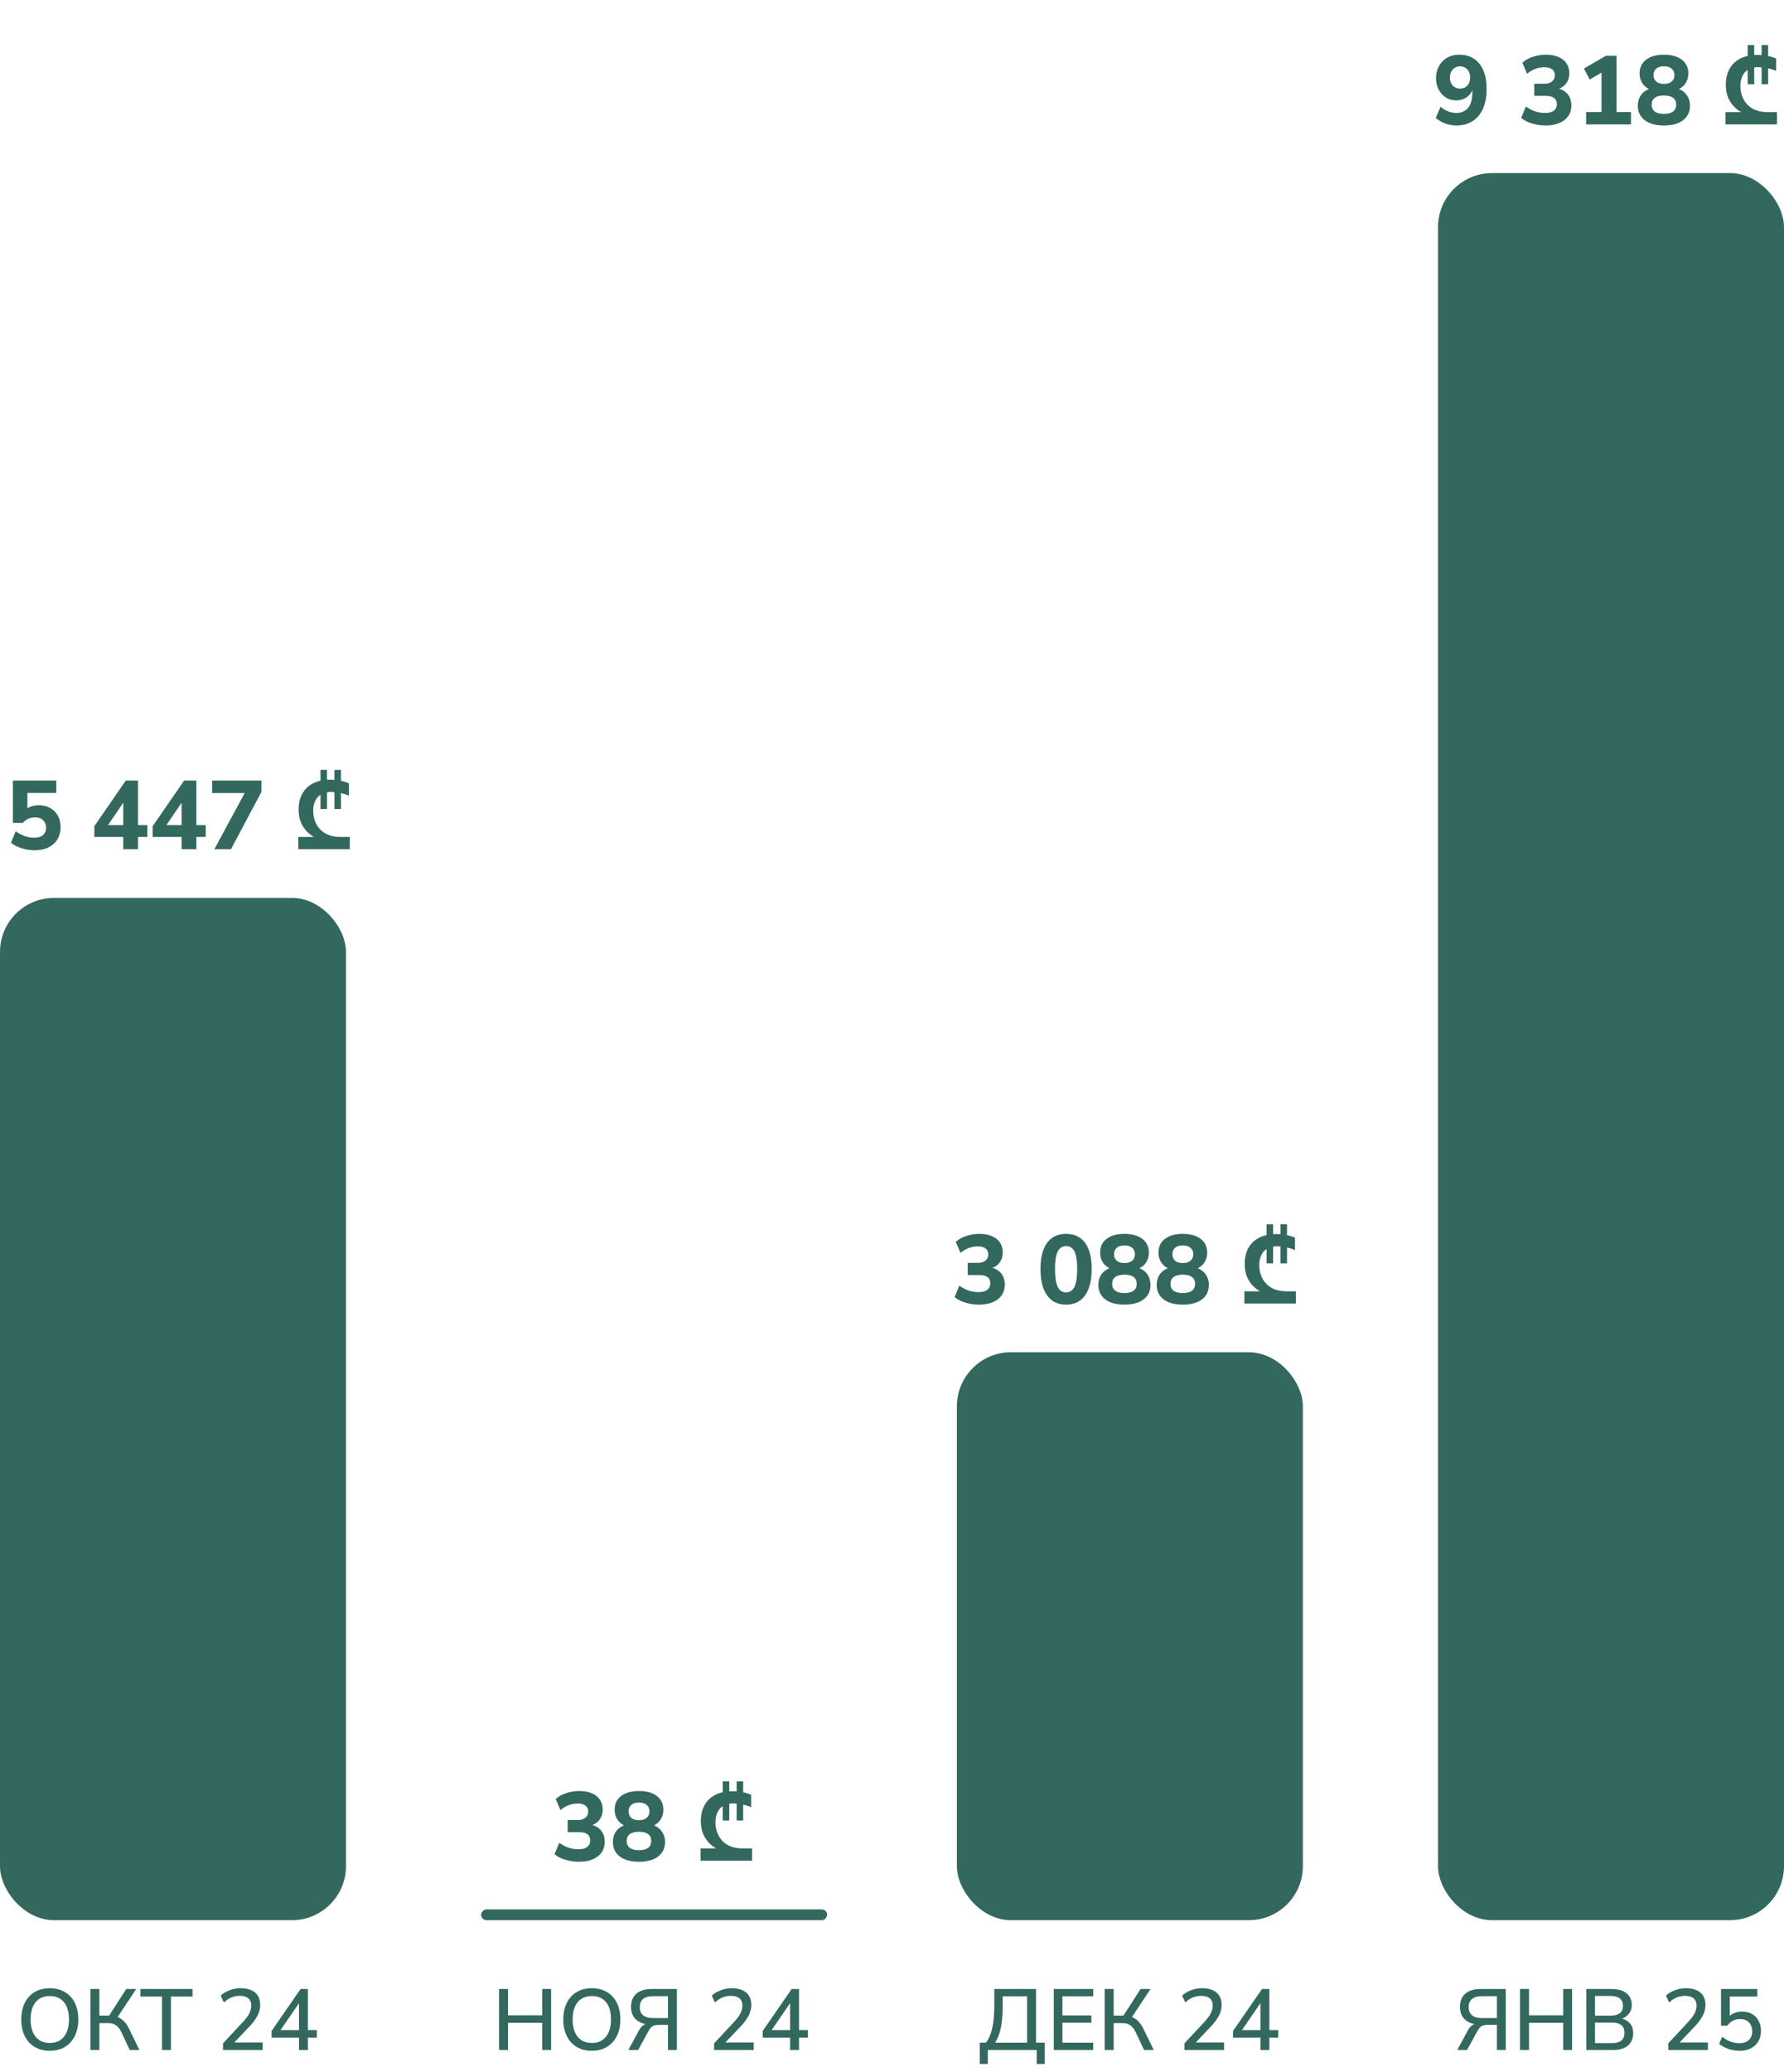 <svg width="330" height="383" viewBox="0 0 330 383" fill="none" xmlns="http://www.w3.org/2000/svg">
<rect y="166" width="64" height="189" rx="10" fill="#33685E"/>
<rect width="64" height="2" rx="1" transform="matrix(1 0 0 -1 89 355)" fill="#33685E"/>
<rect x="177" y="250" width="64" height="105" rx="10" fill="#33685E"/>
<rect x="266" y="32" width="64" height="323" rx="10" fill="#33685E"/>
<path d="M6.418 157.198C5.854 157.198 5.296 157.138 4.744 157.018C4.204 156.898 3.7 156.736 3.232 156.532C2.764 156.316 2.362 156.07 2.026 155.794L2.908 153.688C3.448 154.072 4.006 154.366 4.582 154.57C5.17 154.774 5.764 154.876 6.364 154.876C7.048 154.876 7.576 154.714 7.948 154.39C8.332 154.054 8.524 153.598 8.524 153.022C8.524 152.446 8.338 151.984 7.966 151.636C7.606 151.288 7.114 151.114 6.49 151.114C6.034 151.114 5.614 151.198 5.23 151.366C4.858 151.534 4.51 151.792 4.186 152.14H2.386V144.31H10.414V146.596H5.068V150.034H4.384C4.684 149.662 5.08 149.374 5.572 149.17C6.064 148.966 6.604 148.864 7.192 148.864C7.996 148.864 8.698 149.038 9.298 149.386C9.898 149.722 10.366 150.196 10.702 150.808C11.038 151.42 11.206 152.128 11.206 152.932C11.206 153.772 11.014 154.516 10.63 155.164C10.246 155.8 9.694 156.298 8.974 156.658C8.254 157.018 7.402 157.198 6.418 157.198ZM22.797 157V154.732H17.451V152.734L23.265 144.31H25.533V152.536H27.261V154.732H25.533V157H22.797ZM22.797 152.536V147.64H23.319L19.521 153.22V152.536H22.797ZM33.59 157V154.732H28.244V152.734L34.058 144.31H36.326V152.536H38.054V154.732H36.326V157H33.59ZM33.59 152.536V147.64H34.112L30.314 153.22V152.536H33.59ZM39.649 157L45.733 145.75V146.614H39.235V144.31H48.361V146.398L42.727 157H39.649ZM55.181 154.732H64.703V157H55.181V154.732ZM61.949 155.776C61.397 155.776 60.809 155.71 60.185 155.578C59.573 155.434 58.973 155.212 58.385 154.912C57.797 154.612 57.263 154.222 56.783 153.742C56.315 153.262 55.937 152.686 55.649 152.014C55.373 151.33 55.235 150.538 55.235 149.638C55.235 148.81 55.361 148.06 55.613 147.388C55.877 146.704 56.255 146.122 56.747 145.642C57.251 145.162 57.857 144.796 58.565 144.544C59.285 144.28 60.101 144.148 61.013 144.148C61.697 144.148 62.315 144.202 62.867 144.31C63.419 144.406 63.977 144.574 64.541 144.814V147.1C63.965 146.86 63.389 146.686 62.813 146.578C62.237 146.47 61.685 146.416 61.157 146.416C60.653 146.416 60.203 146.5 59.807 146.668C59.411 146.824 59.069 147.052 58.781 147.352C58.505 147.652 58.295 148.018 58.151 148.45C58.007 148.87 57.935 149.35 57.935 149.89C57.935 150.562 58.043 151.192 58.259 151.78C58.475 152.368 58.793 152.884 59.213 153.328C59.633 153.772 60.161 154.12 60.797 154.372C61.433 154.612 62.171 154.732 63.011 154.732L61.949 155.776ZM59.285 142.33H60.491V149.566H59.285V142.33ZM61.859 142.33H63.065V149.566H61.859V142.33Z" fill="#33685E"/>
<path d="M181.094 241.198C180.506 241.198 179.93 241.138 179.366 241.018C178.802 240.91 178.28 240.754 177.8 240.55C177.332 240.334 176.924 240.082 176.576 239.794L177.458 237.688C178.01 238.084 178.574 238.384 179.15 238.588C179.738 238.78 180.35 238.876 180.986 238.876C181.466 238.876 181.868 238.816 182.192 238.696C182.516 238.564 182.762 238.378 182.93 238.138C183.098 237.898 183.182 237.598 183.182 237.238C183.182 236.734 183.008 236.356 182.66 236.104C182.312 235.852 181.802 235.726 181.13 235.726H179.006V233.476H180.86C181.268 233.476 181.61 233.416 181.886 233.296C182.174 233.164 182.396 232.984 182.552 232.756C182.72 232.528 182.804 232.246 182.804 231.91C182.804 231.43 182.636 231.064 182.3 230.812C181.976 230.56 181.502 230.434 180.878 230.434C180.278 230.434 179.714 230.536 179.186 230.74C178.658 230.932 178.154 231.232 177.674 231.64L176.792 229.588C177.32 229.12 177.968 228.76 178.736 228.508C179.504 228.244 180.302 228.112 181.13 228.112C182.042 228.112 182.822 228.25 183.47 228.526C184.118 228.802 184.616 229.198 184.964 229.714C185.312 230.218 185.486 230.83 185.486 231.55C185.486 232.294 185.276 232.936 184.856 233.476C184.448 234.004 183.878 234.358 183.146 234.538V234.304C183.722 234.4 184.208 234.592 184.604 234.88C185.012 235.168 185.324 235.534 185.54 235.978C185.756 236.422 185.864 236.926 185.864 237.49C185.864 238.246 185.672 238.906 185.288 239.47C184.904 240.022 184.352 240.448 183.632 240.748C182.924 241.048 182.078 241.198 181.094 241.198ZM197.203 241.198C196.183 241.198 195.319 240.94 194.611 240.424C193.915 239.908 193.381 239.164 193.009 238.192C192.649 237.22 192.469 236.026 192.469 234.61C192.469 233.206 192.649 232.024 193.009 231.064C193.369 230.092 193.903 229.36 194.611 228.868C195.319 228.364 196.183 228.112 197.203 228.112C198.235 228.112 199.099 228.364 199.795 228.868C200.503 229.36 201.037 230.086 201.397 231.046C201.757 232.006 201.937 233.194 201.937 234.61C201.937 236.014 201.751 237.208 201.379 238.192C201.019 239.164 200.491 239.908 199.795 240.424C199.099 240.94 198.235 241.198 197.203 241.198ZM197.203 238.93C197.899 238.93 198.415 238.588 198.751 237.904C199.087 237.208 199.255 236.11 199.255 234.61C199.255 233.11 199.087 232.03 198.751 231.37C198.427 230.71 197.911 230.38 197.203 230.38C196.507 230.38 195.991 230.71 195.655 231.37C195.319 232.03 195.151 233.11 195.151 234.61C195.151 236.11 195.319 237.208 195.655 237.904C195.991 238.588 196.507 238.93 197.203 238.93ZM207.996 241.198C206.484 241.198 205.302 240.874 204.45 240.226C203.598 239.578 203.172 238.69 203.172 237.562C203.172 236.95 203.292 236.41 203.532 235.942C203.784 235.474 204.126 235.096 204.558 234.808C204.99 234.52 205.476 234.34 206.016 234.268V234.736C205.524 234.628 205.086 234.43 204.702 234.142C204.318 233.842 204.018 233.47 203.802 233.026C203.598 232.582 203.496 232.096 203.496 231.568C203.496 230.488 203.898 229.642 204.702 229.03C205.518 228.418 206.616 228.112 207.996 228.112C209.388 228.112 210.486 228.418 211.29 229.03C212.106 229.642 212.514 230.488 212.514 231.568C212.514 232.108 212.406 232.6 212.19 233.044C211.986 233.488 211.692 233.854 211.308 234.142C210.936 234.43 210.504 234.616 210.012 234.7V234.268C210.576 234.352 211.062 234.544 211.47 234.844C211.89 235.132 212.22 235.51 212.46 235.978C212.7 236.434 212.82 236.956 212.82 237.544C212.82 238.684 212.394 239.578 211.542 240.226C210.69 240.874 209.508 241.198 207.996 241.198ZM207.996 239.056C208.74 239.056 209.304 238.912 209.688 238.624C210.072 238.336 210.264 237.91 210.264 237.346C210.264 236.782 210.072 236.362 209.688 236.086C209.304 235.798 208.74 235.654 207.996 235.654C207.252 235.654 206.688 235.798 206.304 236.086C205.92 236.362 205.728 236.782 205.728 237.346C205.728 237.91 205.92 238.336 206.304 238.624C206.688 238.912 207.252 239.056 207.996 239.056ZM207.996 233.512C208.608 233.512 209.082 233.368 209.418 233.08C209.766 232.78 209.94 232.378 209.94 231.874C209.94 231.37 209.766 230.974 209.418 230.686C209.082 230.398 208.608 230.254 207.996 230.254C207.384 230.254 206.91 230.398 206.574 230.686C206.238 230.974 206.07 231.37 206.07 231.874C206.07 232.378 206.238 232.78 206.574 233.08C206.91 233.368 207.384 233.512 207.996 233.512ZM218.789 241.198C217.277 241.198 216.095 240.874 215.243 240.226C214.391 239.578 213.965 238.69 213.965 237.562C213.965 236.95 214.085 236.41 214.325 235.942C214.577 235.474 214.919 235.096 215.351 234.808C215.783 234.52 216.269 234.34 216.809 234.268V234.736C216.317 234.628 215.879 234.43 215.495 234.142C215.111 233.842 214.811 233.47 214.595 233.026C214.391 232.582 214.289 232.096 214.289 231.568C214.289 230.488 214.691 229.642 215.495 229.03C216.311 228.418 217.409 228.112 218.789 228.112C220.181 228.112 221.279 228.418 222.083 229.03C222.899 229.642 223.307 230.488 223.307 231.568C223.307 232.108 223.199 232.6 222.983 233.044C222.779 233.488 222.485 233.854 222.101 234.142C221.729 234.43 221.297 234.616 220.805 234.7V234.268C221.369 234.352 221.855 234.544 222.263 234.844C222.683 235.132 223.013 235.51 223.253 235.978C223.493 236.434 223.613 236.956 223.613 237.544C223.613 238.684 223.187 239.578 222.335 240.226C221.483 240.874 220.301 241.198 218.789 241.198ZM218.789 239.056C219.533 239.056 220.097 238.912 220.481 238.624C220.865 238.336 221.057 237.91 221.057 237.346C221.057 236.782 220.865 236.362 220.481 236.086C220.097 235.798 219.533 235.654 218.789 235.654C218.045 235.654 217.481 235.798 217.097 236.086C216.713 236.362 216.521 236.782 216.521 237.346C216.521 237.91 216.713 238.336 217.097 238.624C217.481 238.912 218.045 239.056 218.789 239.056ZM218.789 233.512C219.401 233.512 219.875 233.368 220.211 233.08C220.559 232.78 220.733 232.378 220.733 231.874C220.733 231.37 220.559 230.974 220.211 230.686C219.875 230.398 219.401 230.254 218.789 230.254C218.177 230.254 217.703 230.398 217.367 230.686C217.031 230.974 216.863 231.37 216.863 231.874C216.863 232.378 217.031 232.78 217.367 233.08C217.703 233.368 218.177 233.512 218.789 233.512ZM230.181 238.732H239.703V241H230.181V238.732ZM236.949 239.776C236.397 239.776 235.809 239.71 235.185 239.578C234.573 239.434 233.973 239.212 233.385 238.912C232.797 238.612 232.263 238.222 231.783 237.742C231.315 237.262 230.937 236.686 230.649 236.014C230.373 235.33 230.235 234.538 230.235 233.638C230.235 232.81 230.361 232.06 230.613 231.388C230.877 230.704 231.255 230.122 231.747 229.642C232.251 229.162 232.857 228.796 233.565 228.544C234.285 228.28 235.101 228.148 236.013 228.148C236.697 228.148 237.315 228.202 237.867 228.31C238.419 228.406 238.977 228.574 239.541 228.814V231.1C238.965 230.86 238.389 230.686 237.813 230.578C237.237 230.47 236.685 230.416 236.157 230.416C235.653 230.416 235.203 230.5 234.807 230.668C234.411 230.824 234.069 231.052 233.781 231.352C233.505 231.652 233.295 232.018 233.151 232.45C233.007 232.87 232.935 233.35 232.935 233.89C232.935 234.562 233.043 235.192 233.259 235.78C233.475 236.368 233.793 236.884 234.213 237.328C234.633 237.772 235.161 238.12 235.797 238.372C236.433 238.612 237.171 238.732 238.011 238.732L236.949 239.776ZM234.285 226.33H235.491V233.566H234.285V226.33ZM236.859 226.33H238.065V233.566H236.859V226.33Z" fill="#33685E"/>
<path d="M269.356 23.198C268.912 23.198 268.462 23.144 268.006 23.036C267.55 22.928 267.118 22.772 266.71 22.568C266.302 22.352 265.924 22.1 265.576 21.812L266.476 19.742C266.908 20.114 267.37 20.396 267.862 20.588C268.366 20.78 268.876 20.876 269.392 20.876C269.872 20.876 270.298 20.792 270.67 20.624C271.042 20.456 271.354 20.21 271.606 19.886C271.858 19.562 272.044 19.16 272.164 18.68C272.296 18.2 272.362 17.642 272.362 17.006V15.836H272.596C272.5 16.4 272.302 16.886 272.002 17.294C271.702 17.702 271.324 18.014 270.868 18.23C270.424 18.446 269.92 18.554 269.356 18.554C268.648 18.554 268.012 18.38 267.448 18.032C266.884 17.672 266.44 17.18 266.116 16.556C265.792 15.932 265.63 15.23 265.63 14.45C265.63 13.61 265.81 12.866 266.17 12.218C266.542 11.558 267.046 11.042 267.682 10.67C268.33 10.298 269.074 10.112 269.914 10.112C271.006 10.112 271.924 10.364 272.668 10.868C273.424 11.372 274 12.098 274.396 13.046C274.792 13.994 274.99 15.14 274.99 16.484C274.99 17.9 274.762 19.112 274.306 20.12C273.862 21.116 273.22 21.878 272.38 22.406C271.552 22.934 270.544 23.198 269.356 23.198ZM270.076 16.376C270.448 16.376 270.772 16.292 271.048 16.124C271.336 15.956 271.558 15.716 271.714 15.404C271.87 15.092 271.948 14.732 271.948 14.324C271.948 13.916 271.87 13.562 271.714 13.262C271.558 12.95 271.336 12.71 271.048 12.542C270.772 12.362 270.448 12.272 270.076 12.272C269.704 12.272 269.374 12.362 269.086 12.542C268.81 12.71 268.594 12.95 268.438 13.262C268.282 13.562 268.204 13.916 268.204 14.324C268.204 14.732 268.282 15.092 268.438 15.404C268.606 15.716 268.828 15.956 269.104 16.124C269.38 16.292 269.704 16.376 270.076 16.376ZM285.897 23.198C285.309 23.198 284.733 23.138 284.169 23.018C283.605 22.91 283.083 22.754 282.603 22.55C282.135 22.334 281.727 22.082 281.379 21.794L282.261 19.688C282.813 20.084 283.377 20.384 283.953 20.588C284.541 20.78 285.153 20.876 285.789 20.876C286.269 20.876 286.671 20.816 286.995 20.696C287.319 20.564 287.565 20.378 287.733 20.138C287.901 19.898 287.985 19.598 287.985 19.238C287.985 18.734 287.811 18.356 287.463 18.104C287.115 17.852 286.605 17.726 285.933 17.726H283.809V15.476H285.663C286.071 15.476 286.413 15.416 286.689 15.296C286.977 15.164 287.199 14.984 287.355 14.756C287.523 14.528 287.607 14.246 287.607 13.91C287.607 13.43 287.439 13.064 287.103 12.812C286.779 12.56 286.305 12.434 285.681 12.434C285.081 12.434 284.517 12.536 283.989 12.74C283.461 12.932 282.957 13.232 282.477 13.64L281.595 11.588C282.123 11.12 282.771 10.76 283.539 10.508C284.307 10.244 285.105 10.112 285.933 10.112C286.845 10.112 287.625 10.25 288.273 10.526C288.921 10.802 289.419 11.198 289.767 11.714C290.115 12.218 290.289 12.83 290.289 13.55C290.289 14.294 290.079 14.936 289.659 15.476C289.251 16.004 288.681 16.358 287.949 16.538V16.304C288.525 16.4 289.011 16.592 289.407 16.88C289.815 17.168 290.127 17.534 290.343 17.978C290.559 18.422 290.667 18.926 290.667 19.49C290.667 20.246 290.475 20.906 290.091 21.47C289.707 22.022 289.155 22.448 288.435 22.748C287.727 23.048 286.881 23.198 285.897 23.198ZM293.396 23V20.714H296.24V12.65H297.554L294.062 14.702L293 12.668L297.05 10.31H299.03V20.714H301.694V23H293.396ZM307.789 23.198C306.277 23.198 305.095 22.874 304.243 22.226C303.391 21.578 302.965 20.69 302.965 19.562C302.965 18.95 303.085 18.41 303.325 17.942C303.577 17.474 303.919 17.096 304.351 16.808C304.783 16.52 305.269 16.34 305.809 16.268V16.736C305.317 16.628 304.879 16.43 304.495 16.142C304.111 15.842 303.811 15.47 303.595 15.026C303.391 14.582 303.289 14.096 303.289 13.568C303.289 12.488 303.691 11.642 304.495 11.03C305.311 10.418 306.409 10.112 307.789 10.112C309.181 10.112 310.279 10.418 311.083 11.03C311.899 11.642 312.307 12.488 312.307 13.568C312.307 14.108 312.199 14.6 311.983 15.044C311.779 15.488 311.485 15.854 311.101 16.142C310.729 16.43 310.297 16.616 309.805 16.7V16.268C310.369 16.352 310.855 16.544 311.263 16.844C311.683 17.132 312.013 17.51 312.253 17.978C312.493 18.434 312.613 18.956 312.613 19.544C312.613 20.684 312.187 21.578 311.335 22.226C310.483 22.874 309.301 23.198 307.789 23.198ZM307.789 21.056C308.533 21.056 309.097 20.912 309.481 20.624C309.865 20.336 310.057 19.91 310.057 19.346C310.057 18.782 309.865 18.362 309.481 18.086C309.097 17.798 308.533 17.654 307.789 17.654C307.045 17.654 306.481 17.798 306.097 18.086C305.713 18.362 305.521 18.782 305.521 19.346C305.521 19.91 305.713 20.336 306.097 20.624C306.481 20.912 307.045 21.056 307.789 21.056ZM307.789 15.512C308.401 15.512 308.875 15.368 309.211 15.08C309.559 14.78 309.733 14.378 309.733 13.874C309.733 13.37 309.559 12.974 309.211 12.686C308.875 12.398 308.401 12.254 307.789 12.254C307.177 12.254 306.703 12.398 306.367 12.686C306.031 12.974 305.863 13.37 305.863 13.874C305.863 14.378 306.031 14.78 306.367 15.08C306.703 15.368 307.177 15.512 307.789 15.512ZM319.181 20.732H328.703V23H319.181V20.732ZM325.949 21.776C325.397 21.776 324.809 21.71 324.185 21.578C323.573 21.434 322.973 21.212 322.385 20.912C321.797 20.612 321.263 20.222 320.783 19.742C320.315 19.262 319.937 18.686 319.649 18.014C319.373 17.33 319.235 16.538 319.235 15.638C319.235 14.81 319.361 14.06 319.613 13.388C319.877 12.704 320.255 12.122 320.747 11.642C321.251 11.162 321.857 10.796 322.565 10.544C323.285 10.28 324.101 10.148 325.013 10.148C325.697 10.148 326.315 10.202 326.867 10.31C327.419 10.406 327.977 10.574 328.541 10.814V13.1C327.965 12.86 327.389 12.686 326.813 12.578C326.237 12.47 325.685 12.416 325.157 12.416C324.653 12.416 324.203 12.5 323.807 12.668C323.411 12.824 323.069 13.052 322.781 13.352C322.505 13.652 322.295 14.018 322.151 14.45C322.007 14.87 321.935 15.35 321.935 15.89C321.935 16.562 322.043 17.192 322.259 17.78C322.475 18.368 322.793 18.884 323.213 19.328C323.633 19.772 324.161 20.12 324.797 20.372C325.433 20.612 326.171 20.732 327.011 20.732L325.949 21.776ZM323.285 8.33H324.491V15.566H323.285V8.33ZM325.859 8.33H327.065V15.566H325.859V8.33Z" fill="#33685E"/>
<path d="M107.094 344.198C106.506 344.198 105.93 344.138 105.366 344.018C104.802 343.91 104.28 343.754 103.8 343.55C103.332 343.334 102.924 343.082 102.576 342.794L103.458 340.688C104.01 341.084 104.574 341.384 105.15 341.588C105.738 341.78 106.35 341.876 106.986 341.876C107.466 341.876 107.868 341.816 108.192 341.696C108.516 341.564 108.762 341.378 108.93 341.138C109.098 340.898 109.182 340.598 109.182 340.238C109.182 339.734 109.008 339.356 108.66 339.104C108.312 338.852 107.802 338.726 107.13 338.726H105.006V336.476H106.86C107.268 336.476 107.61 336.416 107.886 336.296C108.174 336.164 108.396 335.984 108.552 335.756C108.72 335.528 108.804 335.246 108.804 334.91C108.804 334.43 108.636 334.064 108.3 333.812C107.976 333.56 107.502 333.434 106.878 333.434C106.278 333.434 105.714 333.536 105.186 333.74C104.658 333.932 104.154 334.232 103.674 334.64L102.792 332.588C103.32 332.12 103.968 331.76 104.736 331.508C105.504 331.244 106.302 331.112 107.13 331.112C108.042 331.112 108.822 331.25 109.47 331.526C110.118 331.802 110.616 332.198 110.964 332.714C111.312 333.218 111.486 333.83 111.486 334.55C111.486 335.294 111.276 335.936 110.856 336.476C110.448 337.004 109.878 337.358 109.146 337.538V337.304C109.722 337.4 110.208 337.592 110.604 337.88C111.012 338.168 111.324 338.534 111.54 338.978C111.756 339.422 111.864 339.926 111.864 340.49C111.864 341.246 111.672 341.906 111.288 342.47C110.904 343.022 110.352 343.448 109.632 343.748C108.924 344.048 108.078 344.198 107.094 344.198ZM118.193 344.198C116.681 344.198 115.499 343.874 114.647 343.226C113.795 342.578 113.369 341.69 113.369 340.562C113.369 339.95 113.489 339.41 113.729 338.942C113.981 338.474 114.323 338.096 114.755 337.808C115.187 337.52 115.673 337.34 116.213 337.268V337.736C115.721 337.628 115.283 337.43 114.899 337.142C114.515 336.842 114.215 336.47 113.999 336.026C113.795 335.582 113.693 335.096 113.693 334.568C113.693 333.488 114.095 332.642 114.899 332.03C115.715 331.418 116.813 331.112 118.193 331.112C119.585 331.112 120.683 331.418 121.487 332.03C122.303 332.642 122.711 333.488 122.711 334.568C122.711 335.108 122.603 335.6 122.387 336.044C122.183 336.488 121.889 336.854 121.505 337.142C121.133 337.43 120.701 337.616 120.209 337.7V337.268C120.773 337.352 121.259 337.544 121.667 337.844C122.087 338.132 122.417 338.51 122.657 338.978C122.897 339.434 123.017 339.956 123.017 340.544C123.017 341.684 122.591 342.578 121.739 343.226C120.887 343.874 119.705 344.198 118.193 344.198ZM118.193 342.056C118.937 342.056 119.501 341.912 119.885 341.624C120.269 341.336 120.461 340.91 120.461 340.346C120.461 339.782 120.269 339.362 119.885 339.086C119.501 338.798 118.937 338.654 118.193 338.654C117.449 338.654 116.885 338.798 116.501 339.086C116.117 339.362 115.925 339.782 115.925 340.346C115.925 340.91 116.117 341.336 116.501 341.624C116.885 341.912 117.449 342.056 118.193 342.056ZM118.193 336.512C118.805 336.512 119.279 336.368 119.615 336.08C119.963 335.78 120.137 335.378 120.137 334.874C120.137 334.37 119.963 333.974 119.615 333.686C119.279 333.398 118.805 333.254 118.193 333.254C117.581 333.254 117.107 333.398 116.771 333.686C116.435 333.974 116.267 334.37 116.267 334.874C116.267 335.378 116.435 335.78 116.771 336.08C117.107 336.368 117.581 336.512 118.193 336.512ZM129.586 341.732H139.108V344H129.586V341.732ZM136.354 342.776C135.802 342.776 135.214 342.71 134.59 342.578C133.978 342.434 133.378 342.212 132.79 341.912C132.202 341.612 131.668 341.222 131.188 340.742C130.72 340.262 130.342 339.686 130.054 339.014C129.778 338.33 129.64 337.538 129.64 336.638C129.64 335.81 129.766 335.06 130.018 334.388C130.282 333.704 130.66 333.122 131.152 332.642C131.656 332.162 132.262 331.796 132.97 331.544C133.69 331.28 134.506 331.148 135.418 331.148C136.102 331.148 136.72 331.202 137.272 331.31C137.824 331.406 138.382 331.574 138.946 331.814V334.1C138.37 333.86 137.794 333.686 137.218 333.578C136.642 333.47 136.09 333.416 135.562 333.416C135.058 333.416 134.608 333.5 134.212 333.668C133.816 333.824 133.474 334.052 133.186 334.352C132.91 334.652 132.7 335.018 132.556 335.45C132.412 335.87 132.34 336.35 132.34 336.89C132.34 337.562 132.448 338.192 132.664 338.78C132.88 339.368 133.198 339.884 133.618 340.328C134.038 340.772 134.566 341.12 135.202 341.372C135.838 341.612 136.576 341.732 137.416 341.732L136.354 342.776ZM133.69 329.33H134.896V336.566H133.69V329.33ZM136.264 329.33H137.47V336.566H136.264V329.33Z" fill="#33685E"/>
<path d="M9.208 379.144C8.408 379.144 7.683 379.011 7.032 378.744C6.381 378.477 5.821 378.088 5.352 377.576C4.893 377.064 4.541 376.456 4.296 375.752C4.051 375.037 3.928 374.237 3.928 373.352C3.928 372.467 4.051 371.672 4.296 370.968C4.541 370.253 4.893 369.645 5.352 369.144C5.811 368.632 6.365 368.243 7.016 367.976C7.667 367.709 8.397 367.576 9.208 367.576C10.008 367.576 10.733 367.709 11.384 367.976C12.035 368.243 12.589 368.627 13.048 369.128C13.517 369.629 13.875 370.237 14.12 370.952C14.365 371.656 14.488 372.451 14.488 373.336C14.488 374.221 14.365 375.021 14.12 375.736C13.875 376.451 13.517 377.064 13.048 377.576C12.589 378.088 12.035 378.477 11.384 378.744C10.733 379.011 10.008 379.144 9.208 379.144ZM9.208 377.704C9.955 377.704 10.589 377.533 11.112 377.192C11.645 376.851 12.051 376.355 12.328 375.704C12.616 375.053 12.76 374.269 12.76 373.352C12.76 372.435 12.621 371.651 12.344 371C12.067 370.349 11.661 369.859 11.128 369.528C10.605 369.187 9.965 369.016 9.208 369.016C8.461 369.016 7.821 369.187 7.288 369.528C6.765 369.859 6.36 370.349 6.072 371C5.795 371.651 5.656 372.435 5.656 373.352C5.656 374.259 5.795 375.043 6.072 375.704C6.36 376.355 6.765 376.851 7.288 377.192C7.821 377.533 8.461 377.704 9.208 377.704ZM16.718 379V367.72H18.382V372.632H20.398L20.014 372.904L23.358 367.72H25.198L21.566 373.192L20.942 372.696C21.38 372.749 21.774 372.877 22.126 373.08C22.489 373.272 22.809 373.533 23.086 373.864C23.374 374.184 23.63 374.573 23.854 375.032L25.79 379H23.998L22.462 375.72C22.174 375.112 21.838 374.68 21.454 374.424C21.07 374.157 20.596 374.024 20.03 374.024H18.382V379H16.718ZM29.97 379V369.112H25.97V367.72H35.618V369.112H31.618V379H29.97ZM41.251 379V377.768L45.011 373.736C45.363 373.352 45.645 373 45.859 372.68C46.072 372.349 46.227 372.035 46.323 371.736C46.429 371.427 46.483 371.117 46.483 370.808C46.483 370.211 46.301 369.757 45.939 369.448C45.576 369.139 45.043 368.984 44.339 368.984C43.795 368.984 43.277 369.085 42.787 369.288C42.307 369.491 41.848 369.8 41.411 370.216L40.819 368.952C41.245 368.536 41.789 368.205 42.451 367.96C43.112 367.704 43.8 367.576 44.515 367.576C45.293 367.576 45.949 367.699 46.483 367.944C47.027 368.179 47.437 368.525 47.715 368.984C47.992 369.443 48.131 370.003 48.131 370.664C48.131 371.005 48.088 371.341 48.003 371.672C47.928 371.992 47.805 372.312 47.635 372.632C47.475 372.952 47.267 373.283 47.011 373.624C46.765 373.965 46.467 374.317 46.115 374.68L42.899 378.072V377.608H48.579V379H41.251ZM55.308 379V376.712H50.236V375.48L55.596 367.72H56.956V375.32H58.604V376.712H56.956V379H55.308ZM55.308 375.32V369.704H55.74L51.58 375.768V375.32H55.308Z" fill="#33685E"/>
<path d="M92.312 379V367.72H93.976V372.584H100.296V367.72H101.944V379H100.296V373.976H93.976V379H92.312ZM109.474 379.144C108.674 379.144 107.948 379.011 107.298 378.744C106.647 378.477 106.087 378.088 105.618 377.576C105.159 377.064 104.807 376.456 104.562 375.752C104.316 375.037 104.194 374.237 104.194 373.352C104.194 372.467 104.316 371.672 104.562 370.968C104.807 370.253 105.159 369.645 105.618 369.144C106.076 368.632 106.631 368.243 107.282 367.976C107.932 367.709 108.663 367.576 109.474 367.576C110.274 367.576 110.999 367.709 111.65 367.976C112.3 368.243 112.855 368.627 113.314 369.128C113.783 369.629 114.14 370.237 114.386 370.952C114.631 371.656 114.754 372.451 114.754 373.336C114.754 374.221 114.631 375.021 114.386 375.736C114.14 376.451 113.783 377.064 113.314 377.576C112.855 378.088 112.3 378.477 111.65 378.744C110.999 379.011 110.274 379.144 109.474 379.144ZM109.474 377.704C110.22 377.704 110.855 377.533 111.378 377.192C111.911 376.851 112.316 376.355 112.594 375.704C112.882 375.053 113.026 374.269 113.026 373.352C113.026 372.435 112.887 371.651 112.61 371C112.332 370.349 111.927 369.859 111.394 369.528C110.871 369.187 110.231 369.016 109.474 369.016C108.727 369.016 108.087 369.187 107.554 369.528C107.031 369.859 106.626 370.349 106.338 371C106.06 371.651 105.922 372.435 105.922 373.352C105.922 374.259 106.06 375.043 106.338 375.704C106.626 376.355 107.031 376.851 107.554 377.192C108.087 377.533 108.727 377.704 109.474 377.704ZM116.232 379L118.168 375.416C118.424 374.947 118.712 374.605 119.032 374.392C119.352 374.179 119.725 374.072 120.152 374.072H120.616L120.536 374.296C119.747 374.296 119.064 374.168 118.488 373.912C117.923 373.656 117.485 373.283 117.176 372.792C116.877 372.301 116.728 371.715 116.728 371.032C116.728 369.976 117.059 369.16 117.72 368.584C118.381 368.008 119.32 367.72 120.536 367.72H125.208V379H123.56V374.344H121.912C121.603 374.344 121.331 374.376 121.096 374.44C120.872 374.493 120.669 374.6 120.488 374.76C120.317 374.909 120.157 375.123 120.008 375.4L118.04 379H116.232ZM120.808 373.096H123.56V369.048H120.808C119.997 369.048 119.384 369.219 118.968 369.56C118.552 369.901 118.344 370.403 118.344 371.064C118.344 371.736 118.552 372.243 118.968 372.584C119.384 372.925 119.997 373.096 120.808 373.096ZM132.094 379V377.768L135.854 373.736C136.206 373.352 136.489 373 136.702 372.68C136.916 372.349 137.07 372.035 137.166 371.736C137.273 371.427 137.326 371.117 137.326 370.808C137.326 370.211 137.145 369.757 136.782 369.448C136.42 369.139 135.886 368.984 135.182 368.984C134.638 368.984 134.121 369.085 133.63 369.288C133.15 369.491 132.692 369.8 132.254 370.216L131.662 368.952C132.089 368.536 132.633 368.205 133.294 367.96C133.956 367.704 134.644 367.576 135.358 367.576C136.137 367.576 136.793 367.699 137.326 367.944C137.87 368.179 138.281 368.525 138.558 368.984C138.836 369.443 138.974 370.003 138.974 370.664C138.974 371.005 138.932 371.341 138.846 371.672C138.772 371.992 138.649 372.312 138.478 372.632C138.318 372.952 138.11 373.283 137.854 373.624C137.609 373.965 137.31 374.317 136.958 374.68L133.742 378.072V377.608H139.422V379H132.094ZM146.152 379V376.712H141.08V375.48L146.44 367.72H147.8V375.32H149.448V376.712H147.8V379H146.152ZM146.152 375.32V369.704H146.584L142.424 375.768V375.32H146.152Z" fill="#33685E"/>
<path d="M181.24 381.576V377.656H182.36C182.723 377.208 183.016 376.659 183.24 376.008C183.475 375.347 183.645 374.573 183.752 373.688C183.869 372.792 183.928 371.779 183.928 370.648V367.72H191.64V377.656H193.24V381.576H191.768V379H182.728V381.576H181.24ZM184.056 377.656H189.992V369.064H185.48V370.776C185.48 371.875 185.427 372.851 185.32 373.704C185.224 374.547 185.069 375.293 184.856 375.944C184.643 376.595 184.376 377.165 184.056 377.656ZM194.921 379V367.72H202.217V369.064H196.521V372.6H201.881V373.944H196.521V377.656H202.217V379H194.921ZM204.343 379V367.72H206.007V372.632H208.023L207.639 372.904L210.983 367.72H212.823L209.191 373.192L208.567 372.696C209.005 372.749 209.399 372.877 209.751 373.08C210.114 373.272 210.434 373.533 210.711 373.864C210.999 374.184 211.255 374.573 211.479 375.032L213.415 379H211.623L210.087 375.72C209.799 375.112 209.463 374.68 209.079 374.424C208.695 374.157 208.221 374.024 207.655 374.024H206.007V379H204.343ZM219.094 379V377.768L222.854 373.736C223.206 373.352 223.489 373 223.702 372.68C223.916 372.349 224.07 372.035 224.166 371.736C224.273 371.427 224.326 371.117 224.326 370.808C224.326 370.211 224.145 369.757 223.782 369.448C223.42 369.139 222.886 368.984 222.182 368.984C221.638 368.984 221.121 369.085 220.63 369.288C220.15 369.491 219.692 369.8 219.254 370.216L218.662 368.952C219.089 368.536 219.633 368.205 220.294 367.96C220.956 367.704 221.644 367.576 222.358 367.576C223.137 367.576 223.793 367.699 224.326 367.944C224.87 368.179 225.281 368.525 225.558 368.984C225.836 369.443 225.974 370.003 225.974 370.664C225.974 371.005 225.932 371.341 225.846 371.672C225.772 371.992 225.649 372.312 225.478 372.632C225.318 372.952 225.11 373.283 224.854 373.624C224.609 373.965 224.31 374.317 223.958 374.68L220.742 378.072V377.608H226.422V379H219.094ZM233.152 379V376.712H228.08V375.48L233.44 367.72H234.8V375.32H236.448V376.712H234.8V379H233.152ZM233.152 375.32V369.704H233.584L229.424 375.768V375.32H233.152Z" fill="#33685E"/>
<path d="M269.56 379L271.496 375.416C271.752 374.947 272.04 374.605 272.36 374.392C272.68 374.179 273.053 374.072 273.48 374.072H273.944L273.864 374.296C273.075 374.296 272.392 374.168 271.816 373.912C271.251 373.656 270.813 373.283 270.504 372.792C270.205 372.301 270.056 371.715 270.056 371.032C270.056 369.976 270.387 369.16 271.048 368.584C271.709 368.008 272.648 367.72 273.864 367.72H278.536V379H276.888V374.344H275.24C274.931 374.344 274.659 374.376 274.424 374.44C274.2 374.493 273.997 374.6 273.816 374.76C273.645 374.909 273.485 375.123 273.336 375.4L271.368 379H269.56ZM274.136 373.096H276.888V369.048H274.136C273.325 369.048 272.712 369.219 272.296 369.56C271.88 369.901 271.672 370.403 271.672 371.064C271.672 371.736 271.88 372.243 272.296 372.584C272.712 372.925 273.325 373.096 274.136 373.096ZM281.171 379V367.72H282.835V372.584H289.155V367.72H290.803V379H289.155V373.976H282.835V379H281.171ZM293.437 379V367.72H298.141C299.314 367.72 300.221 367.981 300.861 368.504C301.512 369.016 301.837 369.736 301.837 370.664C301.837 371.347 301.634 371.923 301.229 372.392C300.824 372.861 300.274 373.176 299.581 373.336V373.096C300.104 373.171 300.552 373.331 300.925 373.576C301.309 373.811 301.602 374.125 301.805 374.52C302.008 374.904 302.109 375.357 302.109 375.88C302.109 376.541 301.96 377.107 301.661 377.576C301.362 378.045 300.93 378.403 300.365 378.648C299.8 378.883 299.122 379 298.333 379H293.437ZM295.037 377.72H298.141C298.461 377.72 298.744 377.699 298.989 377.656C299.245 377.603 299.464 377.528 299.645 377.432C299.837 377.325 299.997 377.197 300.125 377.048C300.253 376.888 300.344 376.707 300.397 376.504C300.461 376.301 300.493 376.072 300.493 375.816C300.493 375.56 300.461 375.331 300.397 375.128C300.344 374.925 300.253 374.749 300.125 374.6C299.997 374.451 299.837 374.328 299.645 374.232C299.464 374.125 299.245 374.051 298.989 374.008C298.744 373.955 298.461 373.928 298.141 373.928H295.037V377.72ZM295.037 372.648H297.885C298.653 372.648 299.234 372.493 299.629 372.184C300.024 371.875 300.221 371.421 300.221 370.824C300.221 370.227 300.024 369.773 299.629 369.464C299.234 369.155 298.653 369 297.885 369H295.037V372.648ZM308.594 379V377.768L312.354 373.736C312.706 373.352 312.989 373 313.202 372.68C313.416 372.349 313.57 372.035 313.666 371.736C313.773 371.427 313.826 371.117 313.826 370.808C313.826 370.211 313.645 369.757 313.282 369.448C312.92 369.139 312.386 368.984 311.682 368.984C311.138 368.984 310.621 369.085 310.13 369.288C309.65 369.491 309.192 369.8 308.754 370.216L308.162 368.952C308.589 368.536 309.133 368.205 309.794 367.96C310.456 367.704 311.144 367.576 311.858 367.576C312.637 367.576 313.293 367.699 313.826 367.944C314.37 368.179 314.781 368.525 315.058 368.984C315.336 369.443 315.474 370.003 315.474 370.664C315.474 371.005 315.432 371.341 315.346 371.672C315.272 371.992 315.149 372.312 314.978 372.632C314.818 372.952 314.61 373.283 314.354 373.624C314.109 373.965 313.81 374.317 313.458 374.68L310.242 378.072V377.608H315.922V379H308.594ZM321.804 379.144C321.313 379.144 320.833 379.091 320.364 378.984C319.905 378.877 319.473 378.728 319.068 378.536C318.663 378.344 318.311 378.109 318.012 377.832L318.572 376.552C319.084 376.957 319.601 377.256 320.124 377.448C320.647 377.64 321.196 377.736 321.772 377.736C322.508 377.736 323.084 377.539 323.5 377.144C323.916 376.749 324.124 376.221 324.124 375.56C324.124 374.888 323.927 374.339 323.532 373.912C323.137 373.485 322.588 373.272 321.884 373.272C321.383 373.272 320.935 373.373 320.54 373.576C320.156 373.779 319.809 374.088 319.5 374.504H318.348V367.72H325.068V369.112H319.964V373.176H319.516C319.804 372.771 320.183 372.456 320.652 372.232C321.132 372.008 321.66 371.896 322.236 371.896C322.951 371.896 323.569 372.045 324.092 372.344C324.615 372.643 325.02 373.064 325.308 373.608C325.596 374.141 325.74 374.765 325.74 375.48C325.74 376.205 325.58 376.845 325.26 377.4C324.94 377.944 324.487 378.371 323.9 378.68C323.313 378.989 322.615 379.144 321.804 379.144Z" fill="#33685E"/>
</svg>
